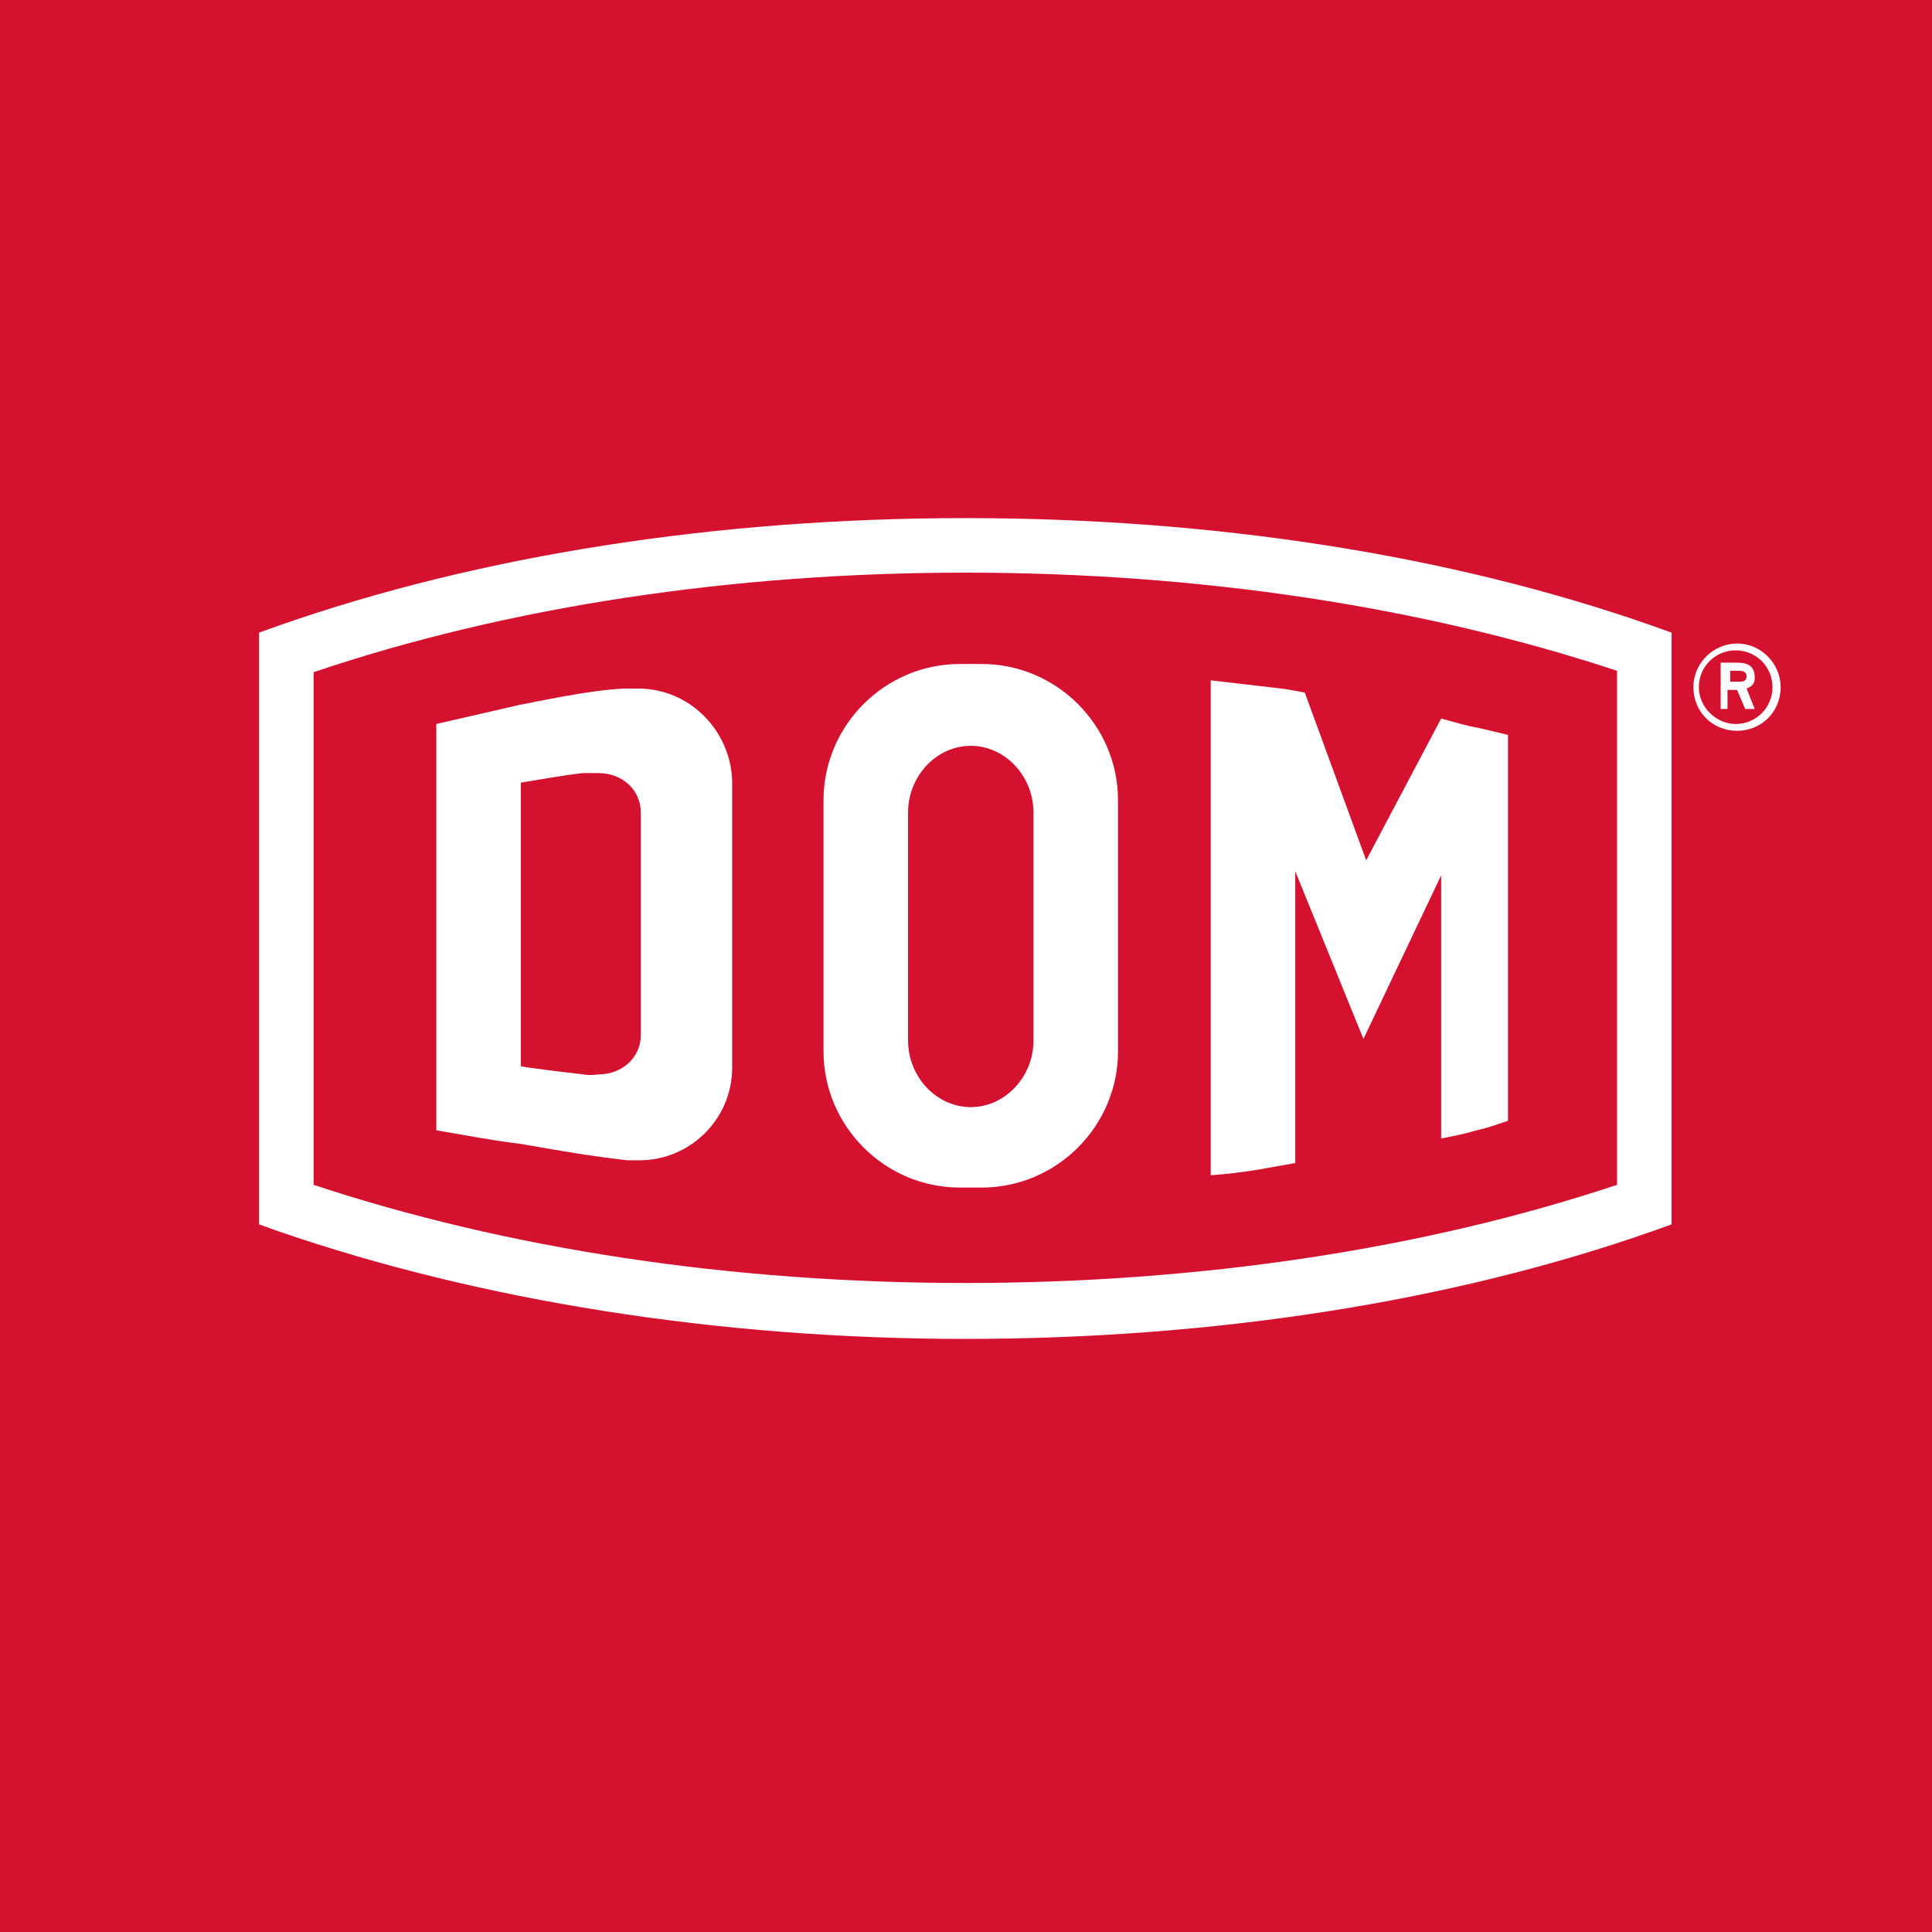 <?xml version="1.0" encoding="utf-8"?>
<!-- Generator: Adobe Illustrator 20.0.0, SVG Export Plug-In . SVG Version: 6.00 Build 0)  -->
<svg version="1.1" id="Ebene_1" xmlns="http://www.w3.org/2000/svg" xmlns:xlink="http://www.w3.org/1999/xlink" x="0px" y="0px"
	 viewBox="0 0 141.7 141.7" style="enable-background:new 0 0 141.7 141.7;" xml:space="preserve">
<style type="text/css">
	.st0{fill:#D51130;}
	.st1{fill:#FFFFFF;}
</style>
<g>
	<rect x="0" y="0" class="st0" width="141.7" height="141.7"/>
	<g>
		<path class="st1" d="M47,75.9c0,1.7-1.4,2.9-3.1,2.9c0,0-0.7,0.1-1.1,0c-1.8-0.2-4.2-0.5-4.6-0.6V57.4c0.7-0.1,3.4-0.6,4.6-0.7
			c0.4,0,1.1,0,1.1,0c1.7,0,3.1,1.2,3.1,2.9V75.9z M46.8,50.5c0,0-0.6,0-0.7,0c-2,0-5.5,0.7-8,1.2L32,53.1v29.8
			c2.4,0.4,3.8,0.7,6.2,1c3.5,0.6,4.5,0.8,7.8,1.2c0.1,0,0.9,0,0.9,0c3.7,0,6.8-3,6.8-6.8V57.3C53.6,53.6,50.6,50.5,46.8,50.5"/>
		<path class="st1" d="M75.8,76.3c0,2.7-2.1,4.9-4.6,4.9c-2.5,0-4.6-2.2-4.6-4.9V59.6c0-2.7,2.1-4.9,4.6-4.9c2.5,0,4.6,2.2,4.6,4.9
			V76.3z M72,48.7h-1.6c-5.5,0-10,4.5-10,10v18.4c0,5.5,4.5,10,10,10H72c5.5,0,10-4.5,10-10V58.7C82,53.2,77.5,48.7,72,48.7"/>
		<path class="st1" d="M118.6,86.9c-14.1,4.7-30.6,7.2-47.8,7.2s-33.6-2.5-47.8-7.2V49.3C37.2,44.5,53.7,42,70.8,42
			c17.2,0,33.6,2.5,47.8,7.2V86.9z M121.2,45.9C106.4,40.7,89,38,70.8,38c-18.1,0-35.6,2.7-50.4,7.9L19,46.4v43.4l1.4,0.5
			c14.8,5.1,32.3,7.9,50.4,7.9c18.1,0,35.6-2.7,50.4-7.9l1.4-0.5V46.4"/>
		<path class="st1" d="M88.8,86.2V49.9c1.7,0.2,2.6,0.3,4.3,0.5c1,0.1,1.6,0.2,2.6,0.4l4.5,12.3l5.5-10.4c1.1,0.3,1.7,0.5,2.8,0.7
			c0.8,0.2,1.3,0.3,2.1,0.5l0,28.3c-0.9,0.3-1.4,0.5-2.3,0.7c-1,0.3-1.6,0.4-2.6,0.6V64.2l-5.7,12l-5-12.3v21.4
			c-1.1,0.2-1.7,0.3-2.8,0.5C90.9,86,90.1,86.1,88.8,86.2"/>
		<path class="st1" d="M126.8,49.2h0.7c0.4,0,0.6,0.1,0.6,0.4c0,0.3-0.2,0.4-0.5,0.4h-0.7V49.2z M126.1,52h0.6v-1.4h0.7L128,52h0.7
			l-0.6-1.5c0.2-0.1,0.6-0.2,0.6-0.8c0-1-0.7-1.1-1.4-1.1h-1.1V52z M124.6,50.4c0-1.5,1.2-2.7,2.7-2.7c1.5,0,2.7,1.2,2.7,2.7
			c0,1.5-1.2,2.7-2.7,2.7C125.9,53.1,124.6,51.9,124.6,50.4 M127.4,53.6c1.8,0,3.2-1.4,3.2-3.2c0-1.7-1.4-3.2-3.2-3.2
			c-1.7,0-3.2,1.4-3.2,3.2C124.2,52.2,125.6,53.6,127.4,53.6"/>
	</g>
</g>
</svg>
